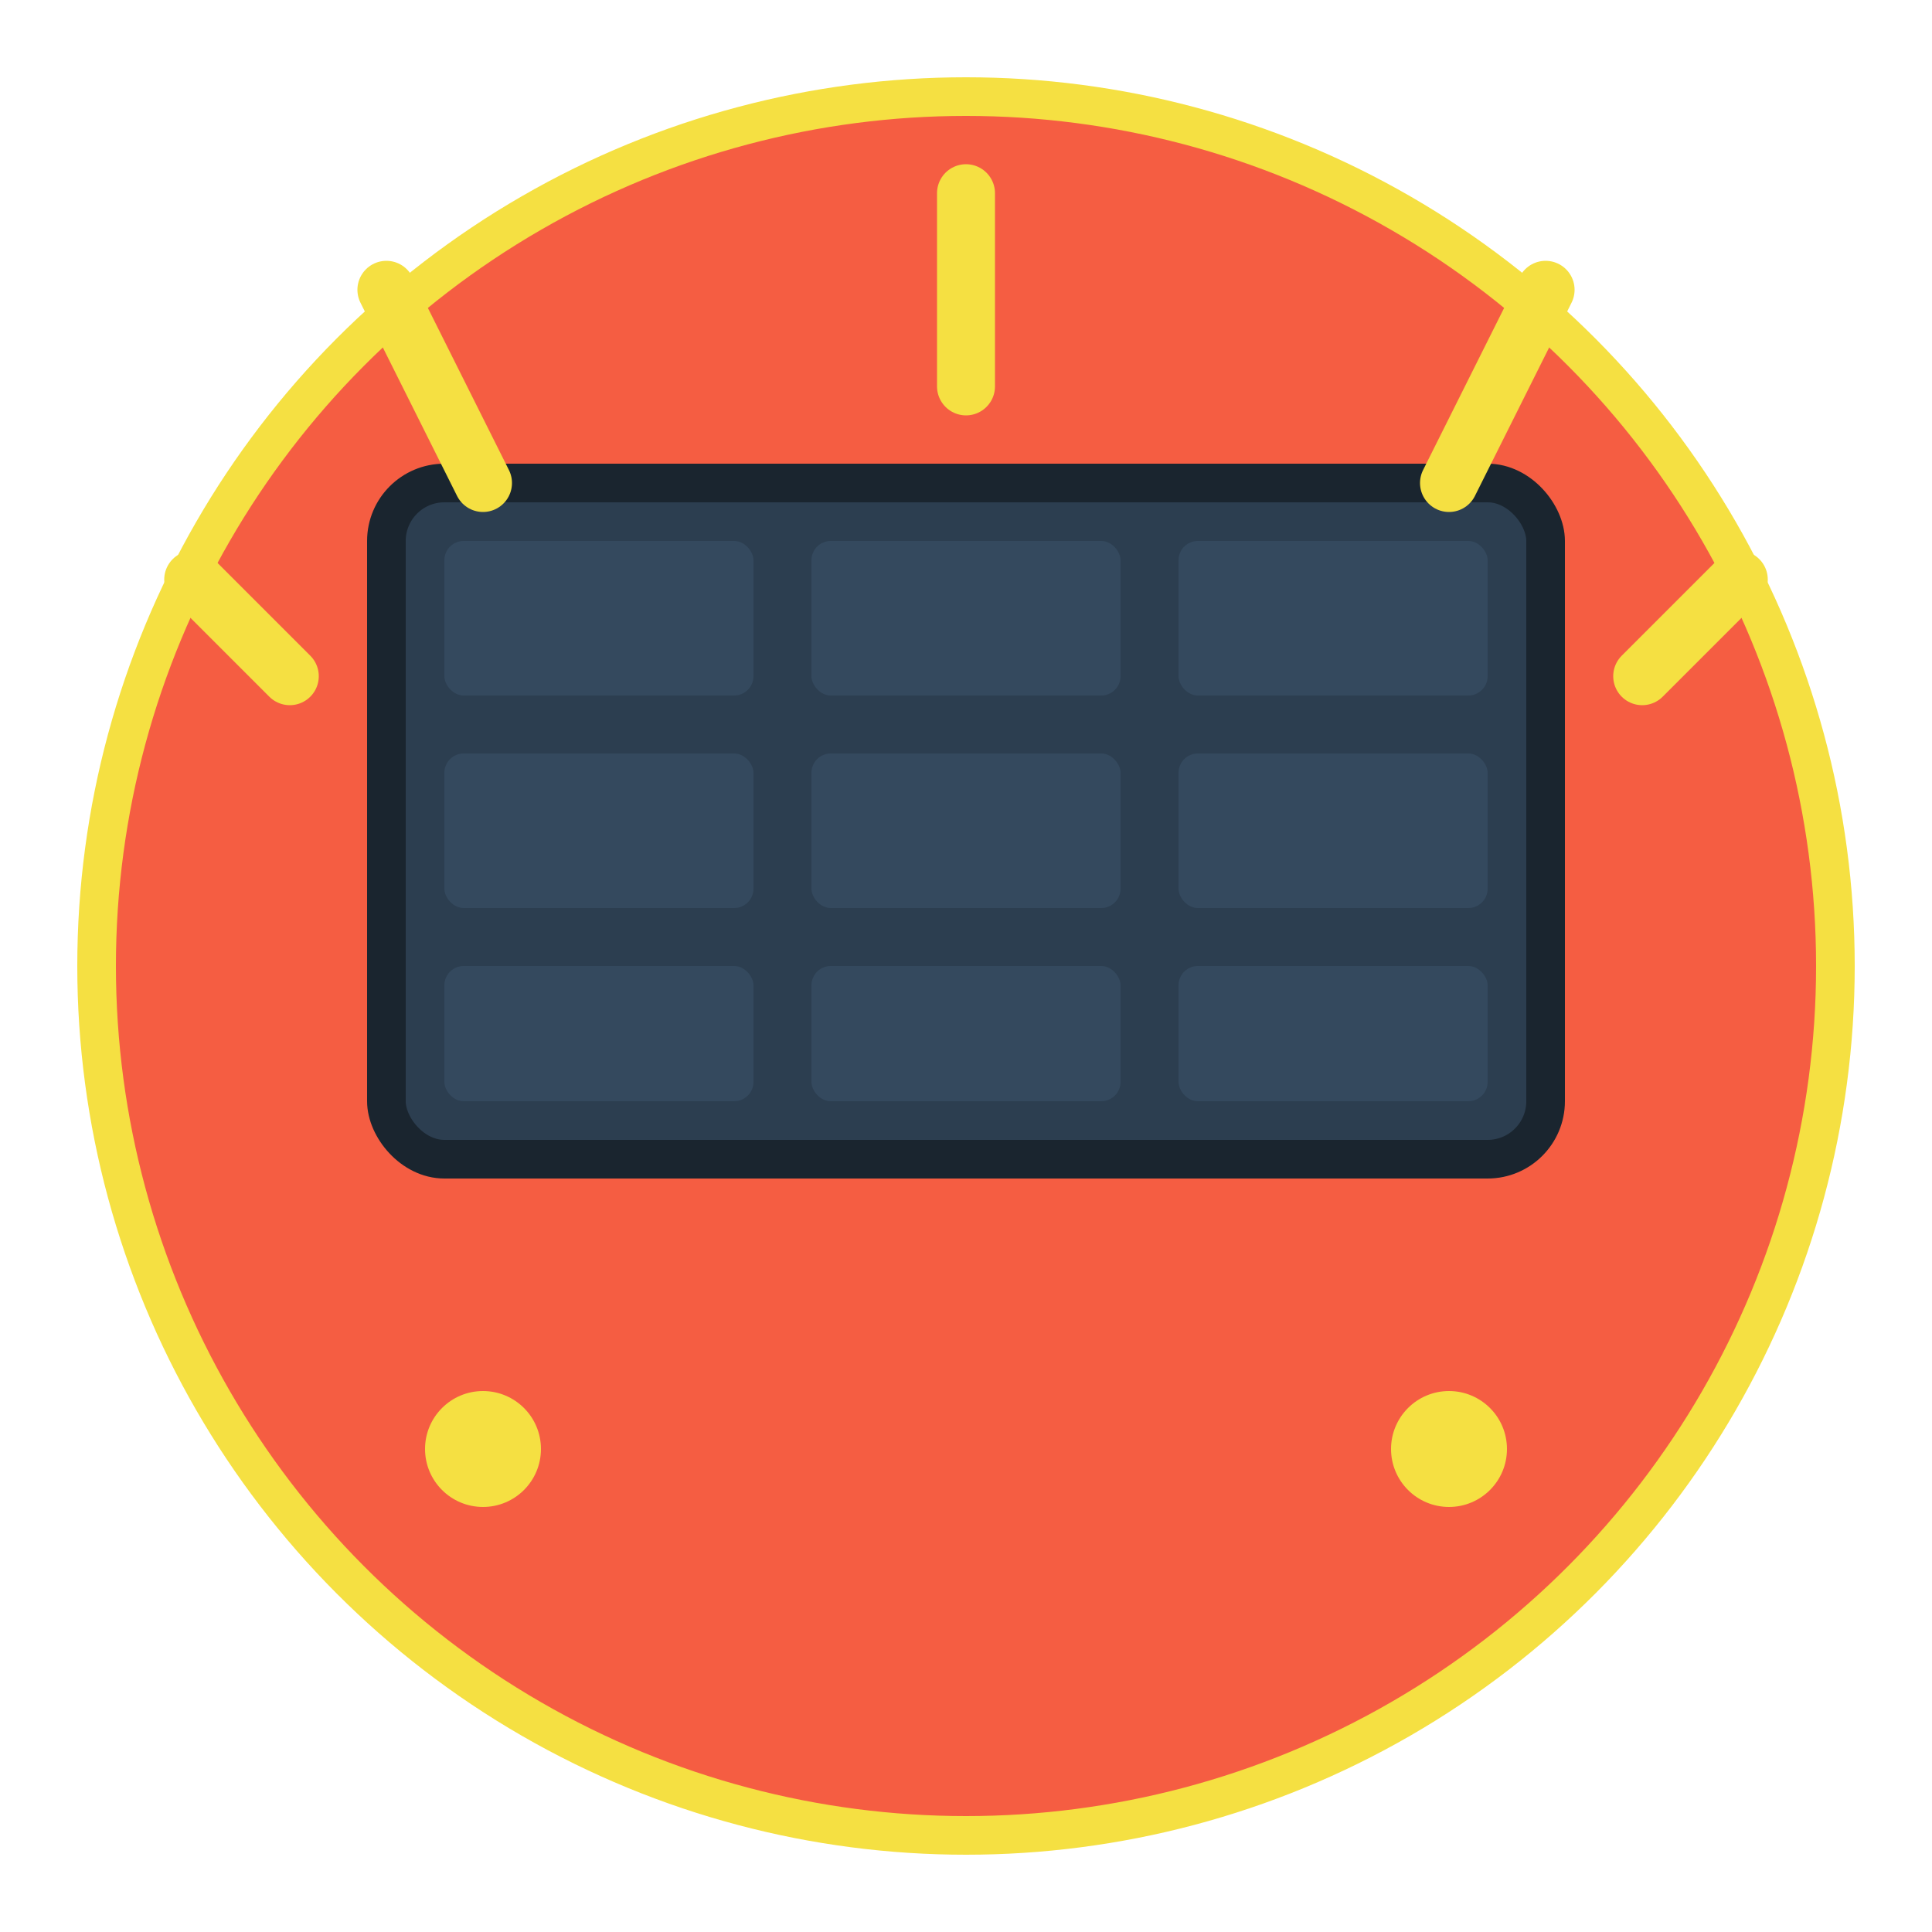 <svg xmlns="http://www.w3.org/2000/svg" viewBox="0 0 100 100" width="100" height="100">
  <!-- Background circle -->
  <circle cx="50" cy="50" r="45" fill="#f55d42" stroke="#f5e042" stroke-width="2"/>
  
  <!-- Solar panel grid -->
  <g transform="translate(20, 25)">
    <!-- Main solar panel rectangle -->
    <rect x="0" y="0" width="60" height="35" fill="#2c3e50" rx="3"/>
    
    <!-- Solar cell grid -->
    <g fill="#34495e">
      <!-- Row 1 -->
      <rect x="3" y="3" width="16" height="8" rx="1"/>
      <rect x="22" y="3" width="16" height="8" rx="1"/>
      <rect x="41" y="3" width="16" height="8" rx="1"/>
      
      <!-- Row 2 -->
      <rect x="3" y="14" width="16" height="8" rx="1"/>
      <rect x="22" y="14" width="16" height="8" rx="1"/>
      <rect x="41" y="14" width="16" height="8" rx="1"/>
      
      <!-- Row 3 -->
      <rect x="3" y="25" width="16" height="7" rx="1"/>
      <rect x="22" y="25" width="16" height="7" rx="1"/>
      <rect x="41" y="25" width="16" height="7" rx="1"/>
    </g>
    
    <!-- Solar panel frame -->
    <rect x="0" y="0" width="60" height="35" fill="none" stroke="#1a252f" stroke-width="2" rx="3"/>
  </g>
  
  <!-- Sun rays -->
  <g transform="translate(50, 50)">
    <g stroke="#f5e042" stroke-width="3" stroke-linecap="round">
      <line x1="-35" y1="-15" x2="-40" y2="-20"/>
      <line x1="35" y1="-15" x2="40" y2="-20"/>
      <line x1="-25" y1="-25" x2="-30" y2="-35"/>
      <line x1="25" y1="-25" x2="30" y2="-35"/>
      <line x1="0" y1="-30" x2="0" y2="-40"/>
    </g>
  </g>
  
  <!-- Small accent elements -->
  <circle cx="25" cy="75" r="3" fill="#f5e042"/>
  <circle cx="75" cy="75" r="3" fill="#f5e042"/>
</svg>
